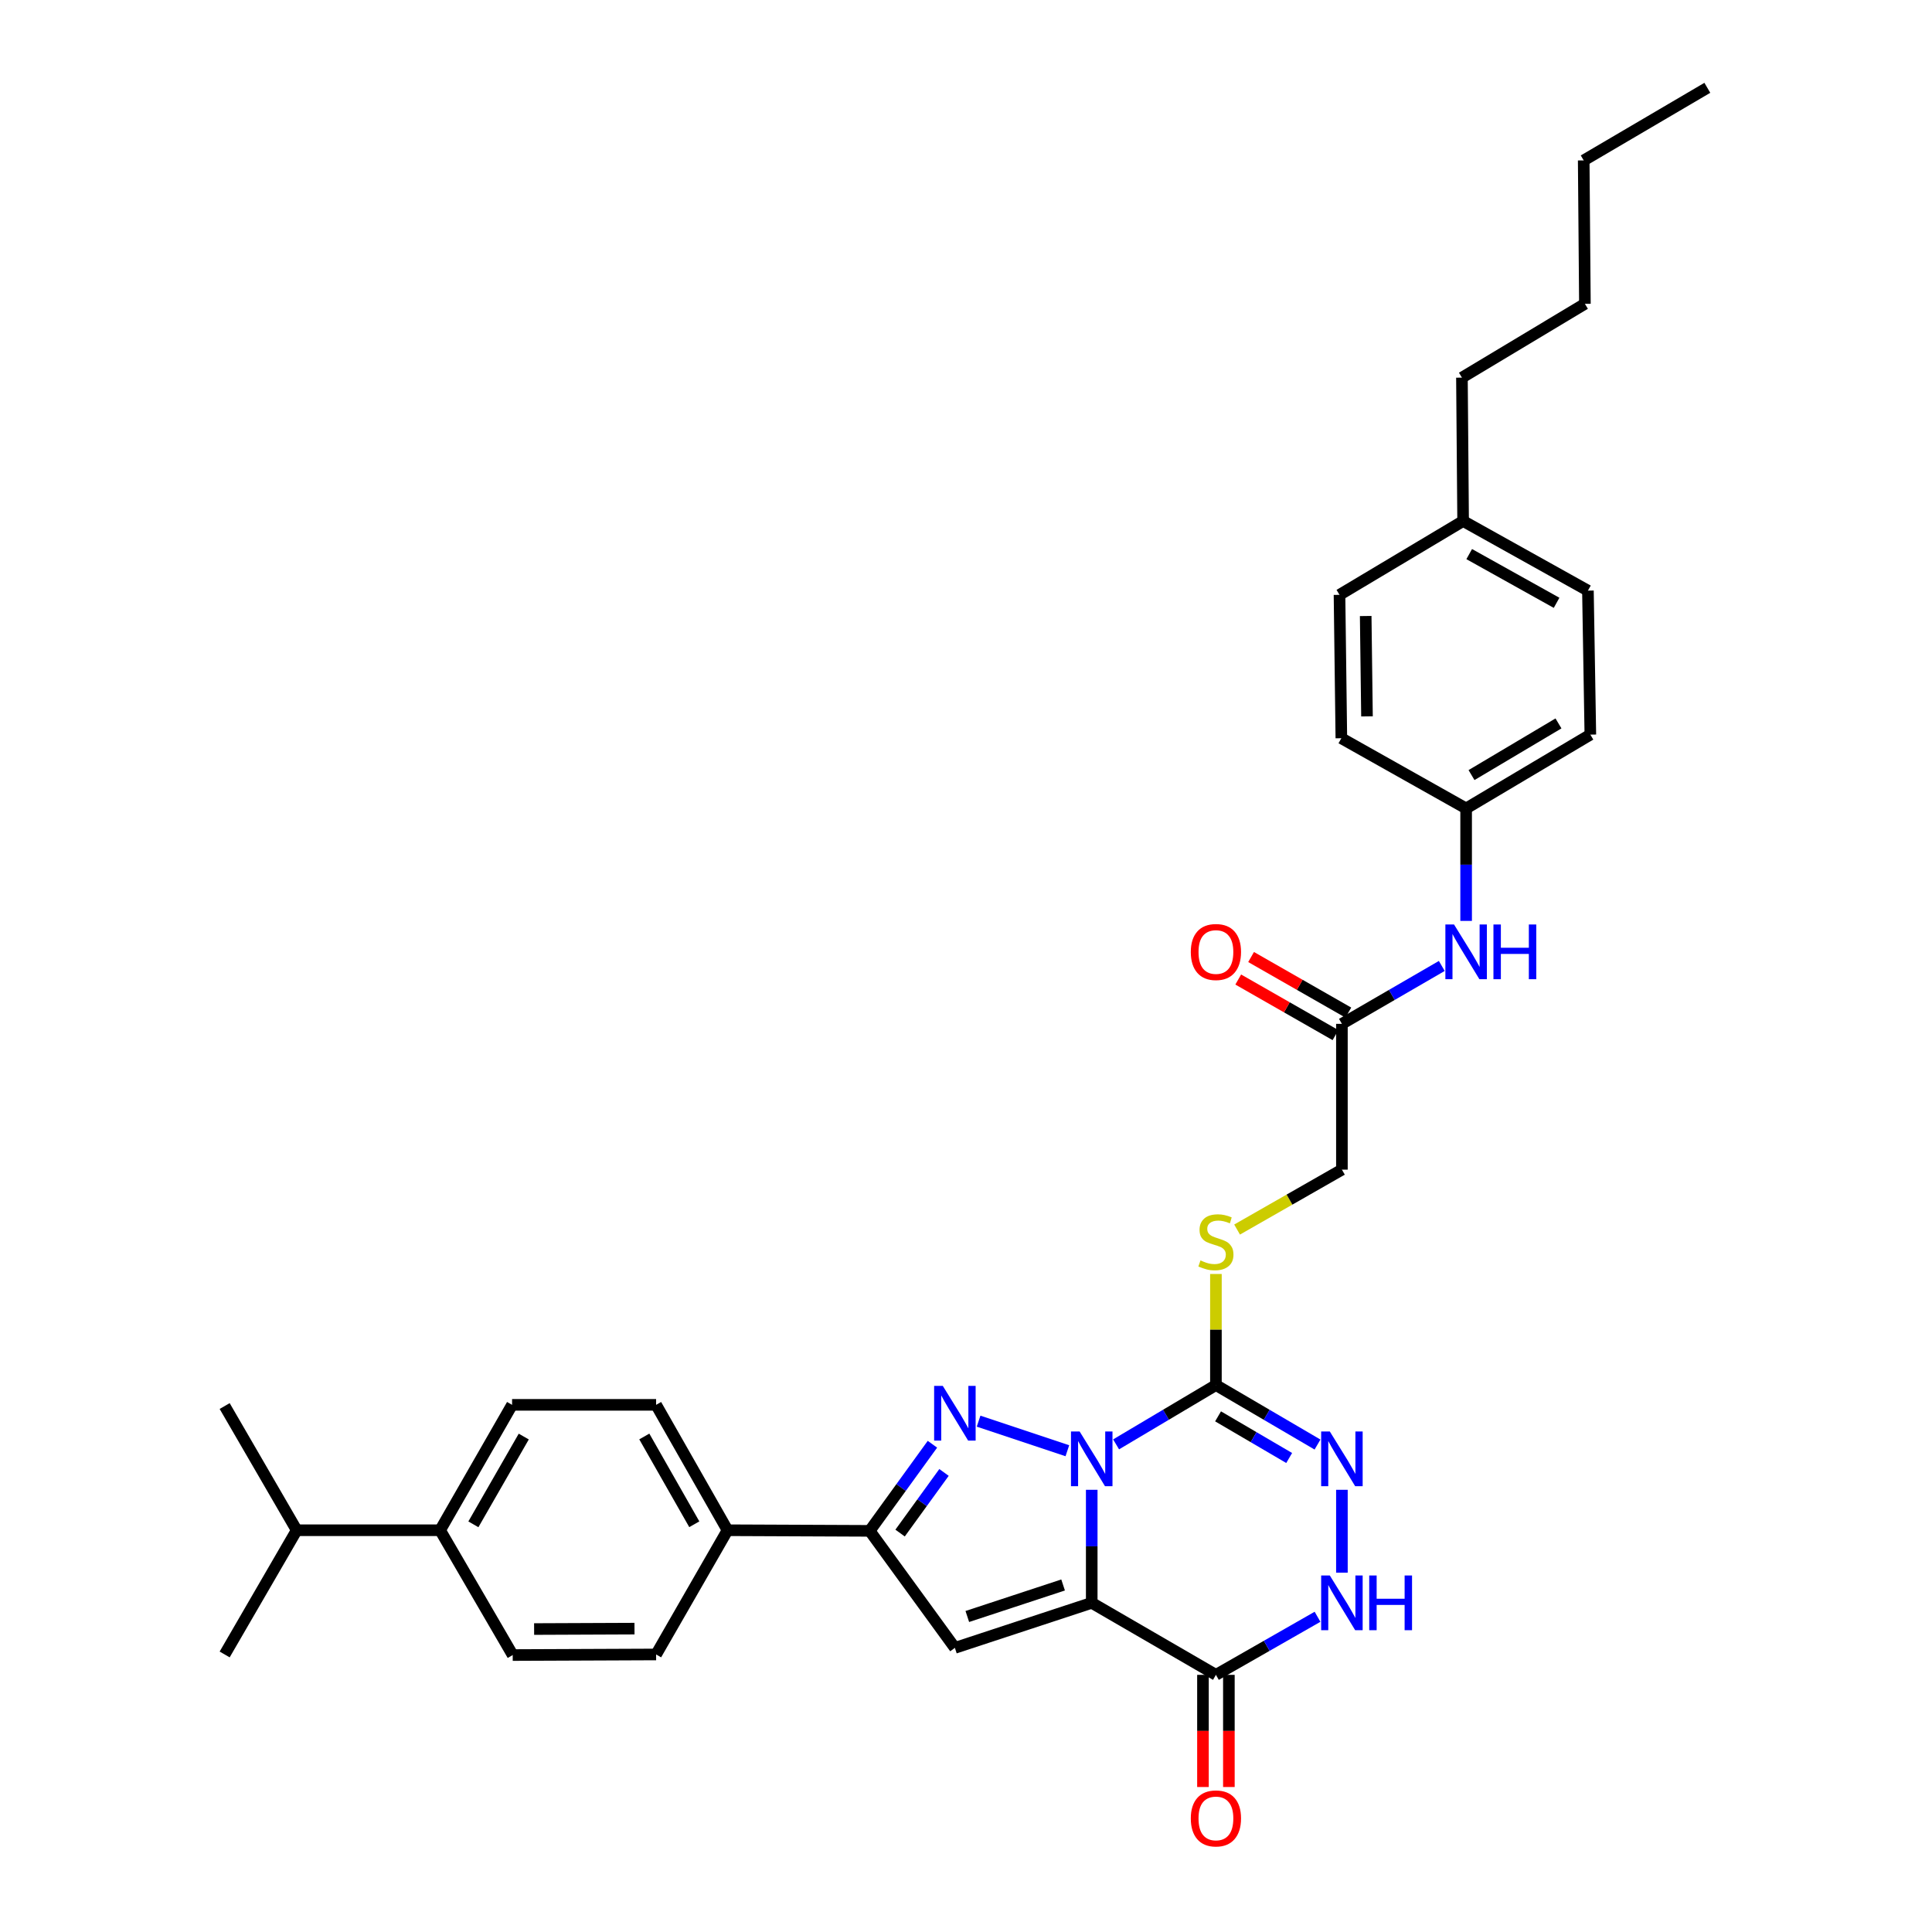 <?xml version='1.0' encoding='iso-8859-1'?>
<svg version='1.1' baseProfile='full'
              xmlns='http://www.w3.org/2000/svg'
                      xmlns:rdkit='http://www.rdkit.org/xml'
                      xmlns:xlink='http://www.w3.org/1999/xlink'
                  xml:space='preserve'
width='1000px' height='1000px' viewBox='0 0 1000 1000'>
<!-- END OF HEADER -->
<rect style='opacity:1.0;fill:#FFFFFF;stroke:none' width='1000' height='1000' x='0' y='0'> </rect>
<path class='bond-0' d='M 565.078,771.117 L 565.078,800.373' style='fill:none;fill-rule:evenodd;stroke:#0000FF;stroke-width:6px;stroke-linecap:butt;stroke-linejoin:miter;stroke-opacity:1' />
<path class='bond-0' d='M 565.078,800.373 L 565.078,829.629' style='fill:none;fill-rule:evenodd;stroke:#000000;stroke-width:6px;stroke-linecap:butt;stroke-linejoin:miter;stroke-opacity:1' />
<path class='bond-1' d='M 552.471,750.894 L 506.521,735.587' style='fill:none;fill-rule:evenodd;stroke:#0000FF;stroke-width:6px;stroke-linecap:butt;stroke-linejoin:miter;stroke-opacity:1' />
<path class='bond-2' d='M 577.687,747.603 L 603.522,732.254' style='fill:none;fill-rule:evenodd;stroke:#0000FF;stroke-width:6px;stroke-linecap:butt;stroke-linejoin:miter;stroke-opacity:1' />
<path class='bond-2' d='M 603.522,732.254 L 629.358,716.906' style='fill:none;fill-rule:evenodd;stroke:#000000;stroke-width:6px;stroke-linecap:butt;stroke-linejoin:miter;stroke-opacity:1' />
<path class='bond-3' d='M 565.078,829.629 L 494.246,852.934' style='fill:none;fill-rule:evenodd;stroke:#000000;stroke-width:6px;stroke-linecap:butt;stroke-linejoin:miter;stroke-opacity:1' />
<path class='bond-3' d='M 550.26,820.382 L 500.678,836.695' style='fill:none;fill-rule:evenodd;stroke:#000000;stroke-width:6px;stroke-linecap:butt;stroke-linejoin:miter;stroke-opacity:1' />
<path class='bond-4' d='M 565.078,829.629 L 629.358,866.9' style='fill:none;fill-rule:evenodd;stroke:#000000;stroke-width:6px;stroke-linecap:butt;stroke-linejoin:miter;stroke-opacity:1' />
<path class='bond-6' d='M 482.626,747.537 L 466.387,769.951' style='fill:none;fill-rule:evenodd;stroke:#0000FF;stroke-width:6px;stroke-linecap:butt;stroke-linejoin:miter;stroke-opacity:1' />
<path class='bond-6' d='M 466.387,769.951 L 450.148,792.365' style='fill:none;fill-rule:evenodd;stroke:#000000;stroke-width:6px;stroke-linecap:butt;stroke-linejoin:miter;stroke-opacity:1' />
<path class='bond-6' d='M 488.618,762.132 L 477.251,777.822' style='fill:none;fill-rule:evenodd;stroke:#0000FF;stroke-width:6px;stroke-linecap:butt;stroke-linejoin:miter;stroke-opacity:1' />
<path class='bond-6' d='M 477.251,777.822 L 465.884,793.512' style='fill:none;fill-rule:evenodd;stroke:#000000;stroke-width:6px;stroke-linecap:butt;stroke-linejoin:miter;stroke-opacity:1' />
<path class='bond-5' d='M 629.358,716.906 L 655.649,732.302' style='fill:none;fill-rule:evenodd;stroke:#000000;stroke-width:6px;stroke-linecap:butt;stroke-linejoin:miter;stroke-opacity:1' />
<path class='bond-5' d='M 655.649,732.302 L 681.941,747.698' style='fill:none;fill-rule:evenodd;stroke:#0000FF;stroke-width:6px;stroke-linecap:butt;stroke-linejoin:miter;stroke-opacity:1' />
<path class='bond-5' d='M 630.466,733.101 L 648.87,743.878' style='fill:none;fill-rule:evenodd;stroke:#000000;stroke-width:6px;stroke-linecap:butt;stroke-linejoin:miter;stroke-opacity:1' />
<path class='bond-5' d='M 648.87,743.878 L 667.274,754.655' style='fill:none;fill-rule:evenodd;stroke:#0000FF;stroke-width:6px;stroke-linecap:butt;stroke-linejoin:miter;stroke-opacity:1' />
<path class='bond-8' d='M 629.358,716.906 L 629.358,688.159' style='fill:none;fill-rule:evenodd;stroke:#000000;stroke-width:6px;stroke-linecap:butt;stroke-linejoin:miter;stroke-opacity:1' />
<path class='bond-8' d='M 629.358,688.159 L 629.358,659.412' style='fill:none;fill-rule:evenodd;stroke:#CCCC00;stroke-width:6px;stroke-linecap:butt;stroke-linejoin:miter;stroke-opacity:1' />
<path class='bond-33' d='M 494.246,852.934 L 450.148,792.365' style='fill:none;fill-rule:evenodd;stroke:#000000;stroke-width:6px;stroke-linecap:butt;stroke-linejoin:miter;stroke-opacity:1' />
<path class='bond-7' d='M 629.358,866.9 L 655.655,851.871' style='fill:none;fill-rule:evenodd;stroke:#000000;stroke-width:6px;stroke-linecap:butt;stroke-linejoin:miter;stroke-opacity:1' />
<path class='bond-7' d='M 655.655,851.871 L 681.952,836.841' style='fill:none;fill-rule:evenodd;stroke:#0000FF;stroke-width:6px;stroke-linecap:butt;stroke-linejoin:miter;stroke-opacity:1' />
<path class='bond-12' d='M 622.65,866.9 L 622.65,895.927' style='fill:none;fill-rule:evenodd;stroke:#000000;stroke-width:6px;stroke-linecap:butt;stroke-linejoin:miter;stroke-opacity:1' />
<path class='bond-12' d='M 622.65,895.927 L 622.65,924.954' style='fill:none;fill-rule:evenodd;stroke:#FF0000;stroke-width:6px;stroke-linecap:butt;stroke-linejoin:miter;stroke-opacity:1' />
<path class='bond-12' d='M 636.065,866.9 L 636.065,895.927' style='fill:none;fill-rule:evenodd;stroke:#000000;stroke-width:6px;stroke-linecap:butt;stroke-linejoin:miter;stroke-opacity:1' />
<path class='bond-12' d='M 636.065,895.927 L 636.065,924.954' style='fill:none;fill-rule:evenodd;stroke:#FF0000;stroke-width:6px;stroke-linecap:butt;stroke-linejoin:miter;stroke-opacity:1' />
<path class='bond-34' d='M 694.57,771.117 L 694.57,814.006' style='fill:none;fill-rule:evenodd;stroke:#0000FF;stroke-width:6px;stroke-linecap:butt;stroke-linejoin:miter;stroke-opacity:1' />
<path class='bond-10' d='M 450.148,792.365 L 376.567,792.052' style='fill:none;fill-rule:evenodd;stroke:#000000;stroke-width:6px;stroke-linecap:butt;stroke-linejoin:miter;stroke-opacity:1' />
<path class='bond-19' d='M 640.316,636.413 L 667.443,620.909' style='fill:none;fill-rule:evenodd;stroke:#CCCC00;stroke-width:6px;stroke-linecap:butt;stroke-linejoin:miter;stroke-opacity:1' />
<path class='bond-19' d='M 667.443,620.909 L 694.57,605.405' style='fill:none;fill-rule:evenodd;stroke:#000000;stroke-width:6px;stroke-linecap:butt;stroke-linejoin:miter;stroke-opacity:1' />
<path class='bond-9' d='M 694.57,529.945 L 694.57,605.405' style='fill:none;fill-rule:evenodd;stroke:#000000;stroke-width:6px;stroke-linecap:butt;stroke-linejoin:miter;stroke-opacity:1' />
<path class='bond-11' d='M 694.57,529.945 L 720.418,514.961' style='fill:none;fill-rule:evenodd;stroke:#000000;stroke-width:6px;stroke-linecap:butt;stroke-linejoin:miter;stroke-opacity:1' />
<path class='bond-11' d='M 720.418,514.961 L 746.267,499.977' style='fill:none;fill-rule:evenodd;stroke:#0000FF;stroke-width:6px;stroke-linecap:butt;stroke-linejoin:miter;stroke-opacity:1' />
<path class='bond-14' d='M 697.898,524.122 L 672.731,509.738' style='fill:none;fill-rule:evenodd;stroke:#000000;stroke-width:6px;stroke-linecap:butt;stroke-linejoin:miter;stroke-opacity:1' />
<path class='bond-14' d='M 672.731,509.738 L 647.564,495.354' style='fill:none;fill-rule:evenodd;stroke:#FF0000;stroke-width:6px;stroke-linecap:butt;stroke-linejoin:miter;stroke-opacity:1' />
<path class='bond-14' d='M 691.241,535.769 L 666.074,521.385' style='fill:none;fill-rule:evenodd;stroke:#000000;stroke-width:6px;stroke-linecap:butt;stroke-linejoin:miter;stroke-opacity:1' />
<path class='bond-14' d='M 666.074,521.385 L 640.907,507.001' style='fill:none;fill-rule:evenodd;stroke:#FF0000;stroke-width:6px;stroke-linecap:butt;stroke-linejoin:miter;stroke-opacity:1' />
<path class='bond-15' d='M 376.567,792.052 L 339.601,727.146' style='fill:none;fill-rule:evenodd;stroke:#000000;stroke-width:6px;stroke-linecap:butt;stroke-linejoin:miter;stroke-opacity:1' />
<path class='bond-15' d='M 359.365,788.955 L 333.489,743.521' style='fill:none;fill-rule:evenodd;stroke:#000000;stroke-width:6px;stroke-linecap:butt;stroke-linejoin:miter;stroke-opacity:1' />
<path class='bond-16' d='M 376.567,792.052 L 339.601,856.347' style='fill:none;fill-rule:evenodd;stroke:#000000;stroke-width:6px;stroke-linecap:butt;stroke-linejoin:miter;stroke-opacity:1' />
<path class='bond-20' d='M 758.865,476.658 L 758.865,447.551' style='fill:none;fill-rule:evenodd;stroke:#0000FF;stroke-width:6px;stroke-linecap:butt;stroke-linejoin:miter;stroke-opacity:1' />
<path class='bond-20' d='M 758.865,447.551 L 758.865,418.444' style='fill:none;fill-rule:evenodd;stroke:#000000;stroke-width:6px;stroke-linecap:butt;stroke-linejoin:miter;stroke-opacity:1' />
<path class='bond-13' d='M 227.802,792.052 L 265.051,727.146' style='fill:none;fill-rule:evenodd;stroke:#000000;stroke-width:6px;stroke-linecap:butt;stroke-linejoin:miter;stroke-opacity:1' />
<path class='bond-13' d='M 245.024,788.993 L 271.099,743.559' style='fill:none;fill-rule:evenodd;stroke:#000000;stroke-width:6px;stroke-linecap:butt;stroke-linejoin:miter;stroke-opacity:1' />
<path class='bond-21' d='M 227.802,792.052 L 153.572,792.052' style='fill:none;fill-rule:evenodd;stroke:#000000;stroke-width:6px;stroke-linecap:butt;stroke-linejoin:miter;stroke-opacity:1' />
<path class='bond-35' d='M 227.802,792.052 L 265.379,856.653' style='fill:none;fill-rule:evenodd;stroke:#000000;stroke-width:6px;stroke-linecap:butt;stroke-linejoin:miter;stroke-opacity:1' />
<path class='bond-18' d='M 339.601,727.146 L 265.051,727.146' style='fill:none;fill-rule:evenodd;stroke:#000000;stroke-width:6px;stroke-linecap:butt;stroke-linejoin:miter;stroke-opacity:1' />
<path class='bond-17' d='M 339.601,856.347 L 265.379,856.653' style='fill:none;fill-rule:evenodd;stroke:#000000;stroke-width:6px;stroke-linecap:butt;stroke-linejoin:miter;stroke-opacity:1' />
<path class='bond-17' d='M 328.413,842.978 L 276.457,843.192' style='fill:none;fill-rule:evenodd;stroke:#000000;stroke-width:6px;stroke-linecap:butt;stroke-linejoin:miter;stroke-opacity:1' />
<path class='bond-23' d='M 758.865,418.444 L 823.16,380.241' style='fill:none;fill-rule:evenodd;stroke:#000000;stroke-width:6px;stroke-linecap:butt;stroke-linejoin:miter;stroke-opacity:1' />
<path class='bond-23' d='M 761.657,401.181 L 806.663,374.439' style='fill:none;fill-rule:evenodd;stroke:#000000;stroke-width:6px;stroke-linecap:butt;stroke-linejoin:miter;stroke-opacity:1' />
<path class='bond-24' d='M 758.865,418.444 L 694.279,382.104' style='fill:none;fill-rule:evenodd;stroke:#000000;stroke-width:6px;stroke-linecap:butt;stroke-linejoin:miter;stroke-opacity:1' />
<path class='bond-28' d='M 153.572,792.052 L 116.286,727.764' style='fill:none;fill-rule:evenodd;stroke:#000000;stroke-width:6px;stroke-linecap:butt;stroke-linejoin:miter;stroke-opacity:1' />
<path class='bond-29' d='M 153.572,792.052 L 116.286,856.347' style='fill:none;fill-rule:evenodd;stroke:#000000;stroke-width:6px;stroke-linecap:butt;stroke-linejoin:miter;stroke-opacity:1' />
<path class='bond-22' d='M 757.307,269.679 L 821.908,305.706' style='fill:none;fill-rule:evenodd;stroke:#000000;stroke-width:6px;stroke-linecap:butt;stroke-linejoin:miter;stroke-opacity:1' />
<path class='bond-22' d='M 760.464,286.799 L 805.684,312.018' style='fill:none;fill-rule:evenodd;stroke:#000000;stroke-width:6px;stroke-linecap:butt;stroke-linejoin:miter;stroke-opacity:1' />
<path class='bond-27' d='M 757.307,269.679 L 756.696,195.464' style='fill:none;fill-rule:evenodd;stroke:#000000;stroke-width:6px;stroke-linecap:butt;stroke-linejoin:miter;stroke-opacity:1' />
<path class='bond-36' d='M 757.307,269.679 L 693.325,307.889' style='fill:none;fill-rule:evenodd;stroke:#000000;stroke-width:6px;stroke-linecap:butt;stroke-linejoin:miter;stroke-opacity:1' />
<path class='bond-26' d='M 823.16,380.241 L 821.908,305.706' style='fill:none;fill-rule:evenodd;stroke:#000000;stroke-width:6px;stroke-linecap:butt;stroke-linejoin:miter;stroke-opacity:1' />
<path class='bond-25' d='M 694.279,382.104 L 693.325,307.889' style='fill:none;fill-rule:evenodd;stroke:#000000;stroke-width:6px;stroke-linecap:butt;stroke-linejoin:miter;stroke-opacity:1' />
<path class='bond-25' d='M 707.55,370.8 L 706.882,318.849' style='fill:none;fill-rule:evenodd;stroke:#000000;stroke-width:6px;stroke-linecap:butt;stroke-linejoin:miter;stroke-opacity:1' />
<path class='bond-30' d='M 756.696,195.464 L 820.343,157.261' style='fill:none;fill-rule:evenodd;stroke:#000000;stroke-width:6px;stroke-linecap:butt;stroke-linejoin:miter;stroke-opacity:1' />
<path class='bond-31' d='M 820.343,157.261 L 819.724,83.031' style='fill:none;fill-rule:evenodd;stroke:#000000;stroke-width:6px;stroke-linecap:butt;stroke-linejoin:miter;stroke-opacity:1' />
<path class='bond-32' d='M 819.724,83.031 L 883.714,45.455' style='fill:none;fill-rule:evenodd;stroke:#000000;stroke-width:6px;stroke-linecap:butt;stroke-linejoin:miter;stroke-opacity:1' />
<path  class='atom-0' d='M 558.818 740.934
L 568.098 755.934
Q 569.018 757.414, 570.498 760.094
Q 571.978 762.774, 572.058 762.934
L 572.058 740.934
L 575.818 740.934
L 575.818 769.254
L 571.938 769.254
L 561.978 752.854
Q 560.818 750.934, 559.578 748.734
Q 558.378 746.534, 558.018 745.854
L 558.018 769.254
L 554.338 769.254
L 554.338 740.934
L 558.818 740.934
' fill='#0000FF'/>
<path  class='atom-2' d='M 487.986 717.338
L 497.266 732.338
Q 498.186 733.818, 499.666 736.498
Q 501.146 739.178, 501.226 739.338
L 501.226 717.338
L 504.986 717.338
L 504.986 745.658
L 501.106 745.658
L 491.146 729.258
Q 489.986 727.338, 488.746 725.138
Q 487.546 722.938, 487.186 722.258
L 487.186 745.658
L 483.506 745.658
L 483.506 717.338
L 487.986 717.338
' fill='#0000FF'/>
<path  class='atom-6' d='M 688.31 740.934
L 697.59 755.934
Q 698.51 757.414, 699.99 760.094
Q 701.47 762.774, 701.55 762.934
L 701.55 740.934
L 705.31 740.934
L 705.31 769.254
L 701.43 769.254
L 691.47 752.854
Q 690.31 750.934, 689.07 748.734
Q 687.87 746.534, 687.51 745.854
L 687.51 769.254
L 683.83 769.254
L 683.83 740.934
L 688.31 740.934
' fill='#0000FF'/>
<path  class='atom-8' d='M 688.31 815.469
L 697.59 830.469
Q 698.51 831.949, 699.99 834.629
Q 701.47 837.309, 701.55 837.469
L 701.55 815.469
L 705.31 815.469
L 705.31 843.789
L 701.43 843.789
L 691.47 827.389
Q 690.31 825.469, 689.07 823.269
Q 687.87 821.069, 687.51 820.389
L 687.51 843.789
L 683.83 843.789
L 683.83 815.469
L 688.31 815.469
' fill='#0000FF'/>
<path  class='atom-8' d='M 708.71 815.469
L 712.55 815.469
L 712.55 827.509
L 727.03 827.509
L 727.03 815.469
L 730.87 815.469
L 730.87 843.789
L 727.03 843.789
L 727.03 830.709
L 712.55 830.709
L 712.55 843.789
L 708.71 843.789
L 708.71 815.469
' fill='#0000FF'/>
<path  class='atom-9' d='M 621.358 652.396
Q 621.678 652.516, 622.998 653.076
Q 624.318 653.636, 625.758 653.996
Q 627.238 654.316, 628.678 654.316
Q 631.358 654.316, 632.918 653.036
Q 634.478 651.716, 634.478 649.436
Q 634.478 647.876, 633.678 646.916
Q 632.918 645.956, 631.718 645.436
Q 630.518 644.916, 628.518 644.316
Q 625.998 643.556, 624.478 642.836
Q 622.998 642.116, 621.918 640.596
Q 620.878 639.076, 620.878 636.516
Q 620.878 632.956, 623.278 630.756
Q 625.718 628.556, 630.518 628.556
Q 633.798 628.556, 637.518 630.116
L 636.598 633.196
Q 633.198 631.796, 630.638 631.796
Q 627.878 631.796, 626.358 632.956
Q 624.838 634.076, 624.878 636.036
Q 624.878 637.556, 625.638 638.476
Q 626.438 639.396, 627.558 639.916
Q 628.718 640.436, 630.638 641.036
Q 633.198 641.836, 634.718 642.636
Q 636.238 643.436, 637.318 645.076
Q 638.438 646.676, 638.438 649.436
Q 638.438 653.356, 635.798 655.476
Q 633.198 657.556, 628.838 657.556
Q 626.318 657.556, 624.398 656.996
Q 622.518 656.476, 620.278 655.556
L 621.358 652.396
' fill='#CCCC00'/>
<path  class='atom-12' d='M 752.605 478.514
L 761.885 493.514
Q 762.805 494.994, 764.285 497.674
Q 765.765 500.354, 765.845 500.514
L 765.845 478.514
L 769.605 478.514
L 769.605 506.834
L 765.725 506.834
L 755.765 490.434
Q 754.605 488.514, 753.365 486.314
Q 752.165 484.114, 751.805 483.434
L 751.805 506.834
L 748.125 506.834
L 748.125 478.514
L 752.605 478.514
' fill='#0000FF'/>
<path  class='atom-12' d='M 773.005 478.514
L 776.845 478.514
L 776.845 490.554
L 791.325 490.554
L 791.325 478.514
L 795.165 478.514
L 795.165 506.834
L 791.325 506.834
L 791.325 493.754
L 776.845 493.754
L 776.845 506.834
L 773.005 506.834
L 773.005 478.514
' fill='#0000FF'/>
<path  class='atom-13' d='M 616.358 941.21
Q 616.358 934.41, 619.718 930.61
Q 623.078 926.81, 629.358 926.81
Q 635.638 926.81, 638.998 930.61
Q 642.358 934.41, 642.358 941.21
Q 642.358 948.09, 638.958 952.01
Q 635.558 955.89, 629.358 955.89
Q 623.118 955.89, 619.718 952.01
Q 616.358 948.13, 616.358 941.21
M 629.358 952.69
Q 633.678 952.69, 635.998 949.81
Q 638.358 946.89, 638.358 941.21
Q 638.358 935.65, 635.998 932.85
Q 633.678 930.01, 629.358 930.01
Q 625.038 930.01, 622.678 932.81
Q 620.358 935.61, 620.358 941.21
Q 620.358 946.93, 622.678 949.81
Q 625.038 952.69, 629.358 952.69
' fill='#FF0000'/>
<path  class='atom-15' d='M 616.358 492.754
Q 616.358 485.954, 619.718 482.154
Q 623.078 478.354, 629.358 478.354
Q 635.638 478.354, 638.998 482.154
Q 642.358 485.954, 642.358 492.754
Q 642.358 499.634, 638.958 503.554
Q 635.558 507.434, 629.358 507.434
Q 623.118 507.434, 619.718 503.554
Q 616.358 499.674, 616.358 492.754
M 629.358 504.234
Q 633.678 504.234, 635.998 501.354
Q 638.358 498.434, 638.358 492.754
Q 638.358 487.194, 635.998 484.394
Q 633.678 481.554, 629.358 481.554
Q 625.038 481.554, 622.678 484.354
Q 620.358 487.154, 620.358 492.754
Q 620.358 498.474, 622.678 501.354
Q 625.038 504.234, 629.358 504.234
' fill='#FF0000'/>
</svg>
